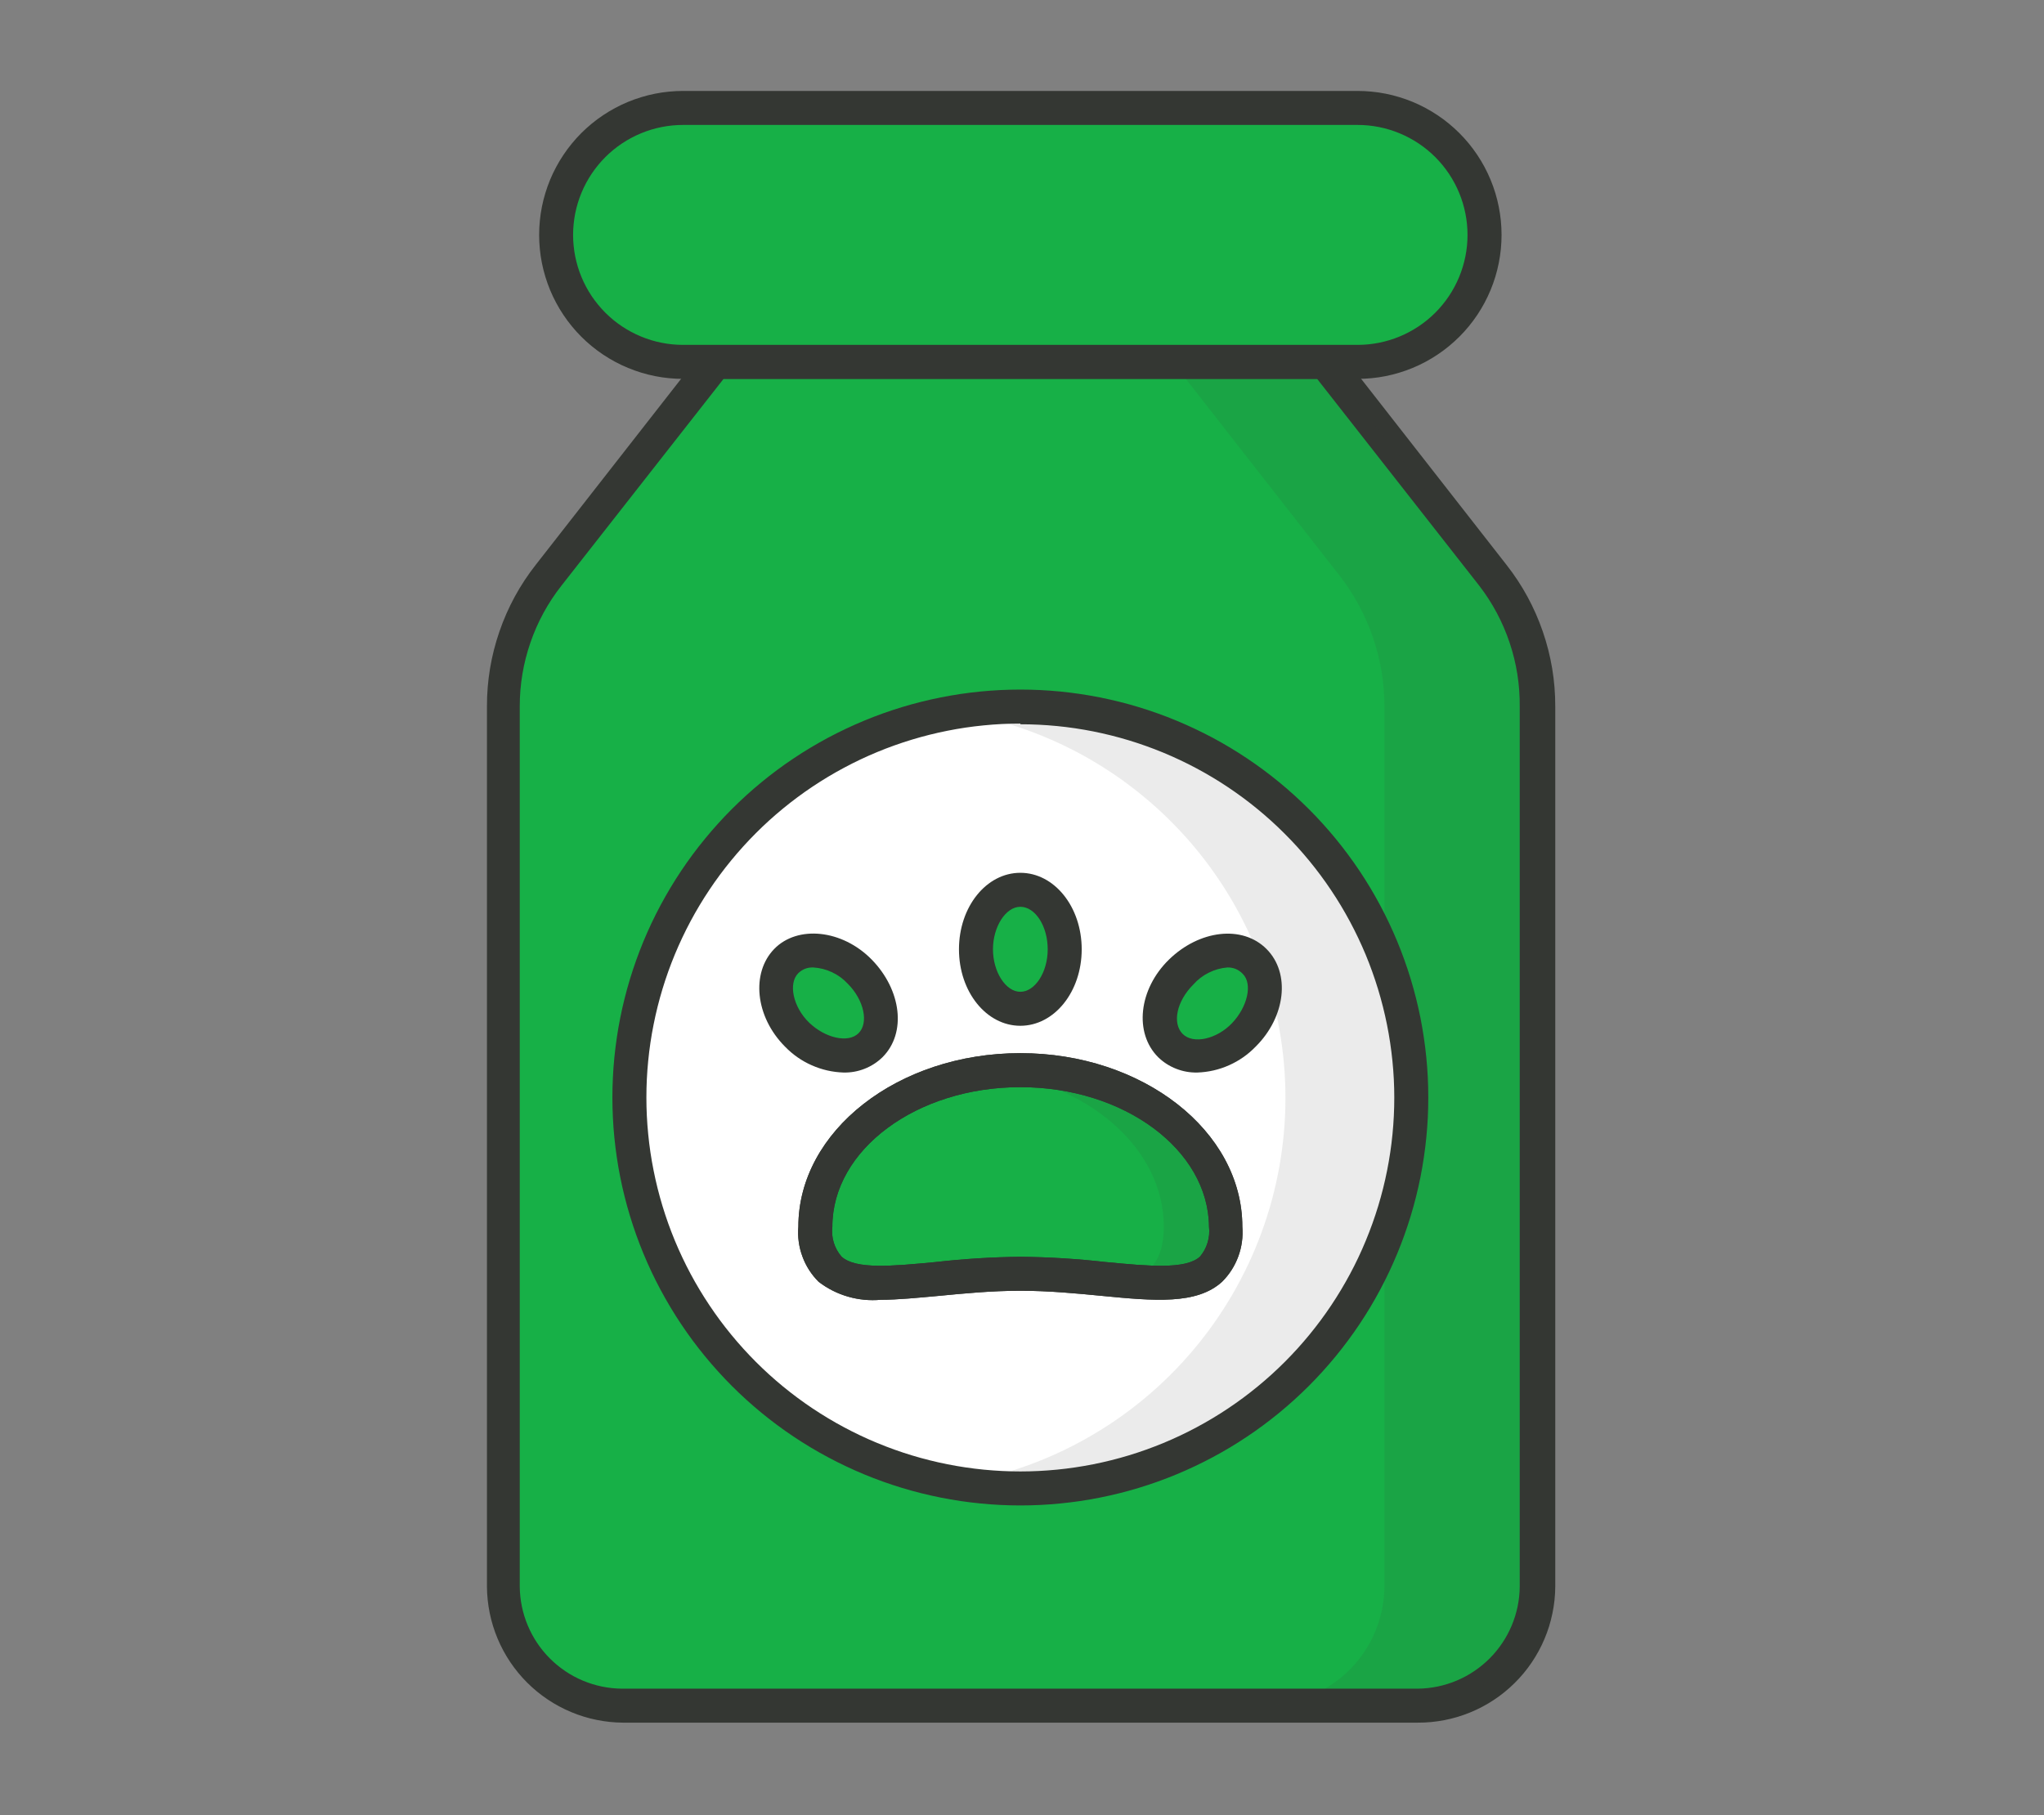 <svg xmlns="http://www.w3.org/2000/svg" xmlns:xlink="http://www.w3.org/1999/xlink" width="429" zoomAndPan="magnify" viewBox="0 0 321.75 285.75" height="381" preserveAspectRatio="xMidYMid meet" version="1.0"><rect x="0" y="0" width="321.75" height="285.75" fill="#808080" stroke="none"/><defs><filter x="0%" y="0%" width="100%" height="100%" id="6a8e45c9dd"><feColorMatrix values="0 0 0 0 1 0 0 0 0 1 0 0 0 0 1 0 0 0 1 0" color-interpolation-filters="sRGB"/></filter><clipPath id="da69b3f3ea"><path d="M 76.598 54 L 245 54 L 245 271.301 L 76.598 271.301 Z M 76.598 54 " clip-rule="nonzero"/></clipPath><clipPath id="adfc779c40"><path d="M 84 14.273 L 237 14.273 L 237 60 L 84 60 Z M 84 14.273 " clip-rule="nonzero"/></clipPath><mask id="59dbfd8524"><g filter="url(#6a8e45c9dd)"><rect x="-32.175" width="386.1" fill="#000000" y="-28.575" height="342.9" fill-opacity="0.1"/></g></mask><clipPath id="c5f300fc6e"><path d="M 0.652 0.07 L 59 0.07 L 59 211.566 L 0.652 211.566 Z M 0.652 0.07 " clip-rule="nonzero"/></clipPath><clipPath id="b5f9954e54"><rect x="0" width="60" y="0" height="212"/></clipPath><mask id="307251da49"><g filter="url(#6a8e45c9dd)"><rect x="-32.175" width="386.1" fill="#000000" y="-28.575" height="342.9" fill-opacity="0.1"/></g></mask><clipPath id="5cf49c7da6"><path d="M 1 1 L 73.301 1 L 73.301 125 L 1 125 Z M 1 1 " clip-rule="nonzero"/></clipPath><clipPath id="c14555c208"><rect x="0" width="74" y="0" height="127"/></clipPath><mask id="2e24dd9a94"><g filter="url(#6a8e45c9dd)"><rect x="-32.175" width="386.1" fill="#000000" y="-28.575" height="342.9" fill-opacity="0.1"/></g></mask><clipPath id="77bc017f5b"><path d="M 0.16 2 L 38 2 L 38 36 L 0.16 36 Z M 0.16 2 " clip-rule="nonzero"/></clipPath><clipPath id="31394f8bd8"><rect x="0" width="41" y="0" height="39"/></clipPath></defs><path fill="#17b047" d="M 242.008 111.176 L 242.008 249.773 C 242.008 250.387 241.977 250.996 241.918 251.609 C 241.855 252.219 241.766 252.824 241.648 253.426 C 241.527 254.027 241.379 254.621 241.199 255.211 C 241.023 255.797 240.816 256.375 240.582 256.941 C 240.348 257.508 240.086 258.059 239.797 258.602 C 239.508 259.141 239.191 259.668 238.852 260.18 C 238.512 260.688 238.145 261.18 237.754 261.652 C 237.367 262.129 236.957 262.582 236.52 263.016 C 236.086 263.449 235.633 263.863 235.16 264.25 C 234.684 264.641 234.191 265.004 233.684 265.344 C 233.172 265.688 232.648 266 232.105 266.289 C 231.566 266.578 231.012 266.84 230.445 267.078 C 229.879 267.312 229.301 267.516 228.715 267.695 C 228.129 267.875 227.535 268.023 226.934 268.141 C 226.328 268.262 225.723 268.352 225.113 268.41 C 224.504 268.473 223.891 268.5 223.277 268.5 L 98.059 268.5 C 97.445 268.5 96.832 268.473 96.223 268.41 C 95.609 268.352 95.004 268.262 94.402 268.141 C 93.801 268.023 93.207 267.875 92.621 267.695 C 92.035 267.516 91.457 267.312 90.891 267.078 C 90.324 266.84 89.77 266.578 89.23 266.289 C 88.688 266 88.16 265.688 87.652 265.344 C 87.141 265.004 86.648 264.641 86.176 264.25 C 85.703 263.863 85.246 263.449 84.812 263.016 C 84.379 262.582 83.969 262.129 83.578 261.652 C 83.191 261.18 82.824 260.688 82.484 260.18 C 82.145 259.668 81.828 259.141 81.539 258.602 C 81.25 258.059 80.988 257.508 80.754 256.941 C 80.52 256.375 80.312 255.797 80.133 255.211 C 79.957 254.621 79.809 254.027 79.688 253.426 C 79.566 252.824 79.477 252.219 79.418 251.609 C 79.359 250.996 79.328 250.387 79.328 249.773 L 79.328 111.176 C 79.332 107.438 79.945 103.801 81.164 100.266 C 82.387 96.73 84.145 93.492 86.445 90.543 L 112.453 57.125 L 208.777 57.125 L 234.996 90.68 C 237.266 93.613 239 96.836 240.199 100.348 C 241.398 103.855 242.004 107.465 242.008 111.176 Z M 242.008 111.176 " fill-opacity="1" fill-rule="nonzero"/><g clip-path="url(#da69b3f3ea)"><path fill="#343733" d="M 223.172 271.176 L 98.059 271.176 C 97.359 271.172 96.66 271.133 95.965 271.059 C 95.27 270.988 94.578 270.879 93.895 270.738 C 93.207 270.602 92.531 270.426 91.863 270.219 C 91.191 270.016 90.535 269.777 89.891 269.504 C 89.246 269.234 88.613 268.934 88 268.602 C 87.383 268.273 86.785 267.91 86.203 267.52 C 85.621 267.133 85.062 266.715 84.52 266.27 C 83.98 265.824 83.465 265.355 82.969 264.863 C 82.473 264.367 82.004 263.848 81.559 263.309 C 81.117 262.77 80.699 262.207 80.309 261.629 C 79.918 261.047 79.559 260.449 79.227 259.832 C 78.895 259.215 78.594 258.586 78.324 257.938 C 78.055 257.293 77.816 256.637 77.609 255.969 C 77.402 255.301 77.23 254.621 77.09 253.938 C 76.949 253.25 76.844 252.562 76.77 251.867 C 76.695 251.168 76.656 250.473 76.652 249.773 L 76.652 111.199 C 76.645 107.16 77.301 103.23 78.617 99.41 C 79.934 95.59 81.836 92.09 84.332 88.914 L 110.555 55.359 C 110.609 55.258 110.68 55.168 110.766 55.094 C 111.305 54.578 111.949 54.312 112.695 54.289 L 208.777 54.289 C 209.508 54.293 210.129 54.551 210.648 55.066 L 210.918 55.359 L 237.137 88.914 C 239.633 92.09 241.535 95.59 242.852 99.41 C 244.168 103.23 244.824 107.16 244.816 111.199 L 244.816 249.773 C 244.812 250.477 244.773 251.18 244.699 251.879 C 244.625 252.582 244.516 253.277 244.371 253.965 C 244.23 254.656 244.055 255.34 243.848 256.012 C 243.637 256.684 243.395 257.344 243.121 257.996 C 242.848 258.645 242.543 259.277 242.207 259.898 C 241.871 260.516 241.504 261.117 241.109 261.703 C 240.715 262.285 240.293 262.848 239.844 263.391 C 239.391 263.934 238.918 264.449 238.414 264.945 C 237.914 265.441 237.391 265.91 236.844 266.355 C 236.297 266.801 235.73 267.215 235.141 267.605 C 234.555 267.992 233.949 268.352 233.324 268.68 C 232.699 269.012 232.062 269.309 231.41 269.574 C 230.758 269.84 230.094 270.074 229.422 270.277 C 228.746 270.477 228.062 270.645 227.371 270.781 C 226.68 270.914 225.98 271.016 225.281 271.082 C 224.578 271.148 223.875 271.18 223.172 271.176 Z M 113.898 59.641 L 88.371 92.203 C 86.246 94.914 84.621 97.895 83.496 101.152 C 82.375 104.406 81.812 107.758 81.816 111.199 L 81.816 249.773 C 81.828 250.824 81.938 251.863 82.152 252.895 C 82.363 253.922 82.672 254.922 83.082 255.891 C 83.488 256.859 83.984 257.781 84.57 258.652 C 85.156 259.527 85.82 260.336 86.566 261.078 C 87.309 261.82 88.117 262.484 88.988 263.07 C 89.859 263.66 90.781 264.156 91.75 264.562 C 92.719 264.969 93.719 265.277 94.75 265.492 C 95.777 265.703 96.82 265.816 97.871 265.828 L 223.172 265.828 C 224.223 265.816 225.262 265.703 226.293 265.492 C 227.32 265.277 228.32 264.969 229.289 264.562 C 230.258 264.156 231.18 263.66 232.051 263.07 C 232.926 262.484 233.734 261.82 234.477 261.078 C 235.219 260.336 235.883 259.527 236.469 258.652 C 237.059 257.781 237.555 256.859 237.961 255.891 C 238.367 254.922 238.676 253.922 238.891 252.895 C 239.102 251.863 239.215 250.824 239.223 249.773 L 239.223 111.199 C 239.254 107.77 238.723 104.426 237.633 101.168 C 236.539 97.914 234.949 94.926 232.855 92.203 L 207.332 59.641 Z M 113.898 59.641 " fill-opacity="1" fill-rule="nonzero"/></g><path fill="#17b047" d="M 107.531 16.992 L 213.672 16.992 C 214.328 16.992 214.98 17.023 215.633 17.086 C 216.281 17.152 216.93 17.246 217.57 17.375 C 218.215 17.504 218.848 17.66 219.473 17.852 C 220.102 18.043 220.715 18.262 221.32 18.512 C 221.926 18.762 222.516 19.043 223.094 19.352 C 223.672 19.66 224.23 19.996 224.777 20.359 C 225.32 20.723 225.848 21.113 226.352 21.527 C 226.859 21.945 227.344 22.383 227.805 22.844 C 228.27 23.309 228.707 23.793 229.121 24.297 C 229.539 24.805 229.926 25.328 230.289 25.875 C 230.656 26.418 230.992 26.98 231.301 27.555 C 231.609 28.133 231.887 28.727 232.137 29.328 C 232.387 29.934 232.609 30.551 232.797 31.176 C 232.988 31.805 233.148 32.438 233.273 33.078 C 233.402 33.723 233.5 34.367 233.562 35.02 C 233.629 35.672 233.66 36.324 233.66 36.977 C 233.66 37.633 233.629 38.285 233.562 38.938 C 233.5 39.59 233.402 40.234 233.273 40.879 C 233.148 41.52 232.988 42.152 232.797 42.781 C 232.609 43.406 232.387 44.023 232.137 44.629 C 231.887 45.23 231.609 45.824 231.301 46.398 C 230.992 46.977 230.656 47.539 230.289 48.082 C 229.926 48.625 229.539 49.152 229.121 49.656 C 228.707 50.164 228.27 50.648 227.805 51.113 C 227.344 51.574 226.859 52.012 226.352 52.43 C 225.848 52.844 225.32 53.234 224.777 53.598 C 224.23 53.961 223.672 54.297 223.094 54.605 C 222.516 54.914 221.926 55.195 221.32 55.445 C 220.715 55.695 220.102 55.914 219.473 56.105 C 218.848 56.293 218.215 56.453 217.57 56.582 C 216.93 56.711 216.281 56.805 215.633 56.871 C 214.98 56.934 214.328 56.965 213.672 56.965 L 107.531 56.965 C 106.875 56.965 106.223 56.934 105.57 56.871 C 104.918 56.805 104.273 56.711 103.629 56.582 C 102.988 56.453 102.355 56.293 101.727 56.105 C 101.102 55.914 100.484 55.695 99.879 55.445 C 99.277 55.195 98.684 54.914 98.109 54.605 C 97.531 54.297 96.969 53.961 96.426 53.598 C 95.883 53.234 95.355 52.844 94.852 52.43 C 94.344 52.012 93.859 51.574 93.395 51.113 C 92.934 50.648 92.496 50.164 92.078 49.656 C 91.664 49.152 91.273 48.625 90.91 48.082 C 90.547 47.539 90.211 46.977 89.902 46.398 C 89.594 45.824 89.312 45.23 89.062 44.629 C 88.812 44.023 88.594 43.406 88.402 42.781 C 88.215 42.152 88.055 41.52 87.926 40.879 C 87.797 40.234 87.703 39.59 87.637 38.938 C 87.574 38.285 87.543 37.633 87.543 36.977 C 87.543 36.324 87.574 35.672 87.637 35.02 C 87.703 34.367 87.797 33.723 87.926 33.078 C 88.055 32.438 88.215 31.805 88.402 31.176 C 88.594 30.551 88.812 29.934 89.062 29.328 C 89.312 28.727 89.594 28.133 89.902 27.555 C 90.211 26.98 90.547 26.418 90.91 25.875 C 91.273 25.328 91.664 24.805 92.078 24.297 C 92.496 23.793 92.934 23.309 93.395 22.844 C 93.859 22.383 94.344 21.945 94.852 21.527 C 95.355 21.113 95.879 20.723 96.426 20.359 C 96.969 19.996 97.531 19.66 98.109 19.352 C 98.684 19.043 99.277 18.762 99.879 18.512 C 100.484 18.262 101.102 18.043 101.727 17.852 C 102.355 17.66 102.988 17.504 103.629 17.375 C 104.273 17.246 104.918 17.152 105.57 17.086 C 106.223 17.023 106.875 16.992 107.531 16.992 Z M 107.531 16.992 " fill-opacity="1" fill-rule="nonzero"/><g clip-path="url(#adfc779c40)"><path fill="#343733" d="M 213.699 59.641 L 107.531 59.641 C 106.789 59.641 106.047 59.605 105.309 59.531 C 104.57 59.461 103.836 59.352 103.109 59.207 C 102.379 59.062 101.66 58.879 100.949 58.664 C 100.242 58.449 99.543 58.199 98.855 57.914 C 98.172 57.633 97.5 57.316 96.848 56.965 C 96.191 56.613 95.555 56.234 94.938 55.82 C 94.32 55.41 93.727 54.969 93.152 54.496 C 92.578 54.027 92.027 53.527 91.504 53.004 C 90.98 52.477 90.48 51.93 90.012 51.355 C 89.539 50.781 89.098 50.188 88.688 49.57 C 88.273 48.953 87.891 48.316 87.543 47.66 C 87.191 47.008 86.875 46.336 86.59 45.652 C 86.309 44.965 86.059 44.266 85.844 43.559 C 85.629 42.848 85.445 42.129 85.301 41.398 C 85.156 40.672 85.047 39.938 84.977 39.199 C 84.902 38.461 84.867 37.719 84.867 36.977 C 84.867 36.234 84.902 35.496 84.977 34.758 C 85.047 34.02 85.156 33.285 85.301 32.559 C 85.445 31.828 85.629 31.109 85.844 30.398 C 86.059 29.691 86.309 28.992 86.59 28.305 C 86.875 27.621 87.191 26.949 87.543 26.297 C 87.891 25.641 88.273 25.004 88.688 24.387 C 89.098 23.77 89.539 23.176 90.012 22.602 C 90.48 22.027 90.98 21.477 91.504 20.953 C 92.027 20.43 92.578 19.93 93.152 19.461 C 93.727 18.988 94.32 18.547 94.938 18.137 C 95.555 17.723 96.191 17.34 96.848 16.992 C 97.5 16.641 98.172 16.324 98.855 16.039 C 99.543 15.758 100.242 15.508 100.949 15.293 C 101.66 15.074 102.379 14.895 103.109 14.75 C 103.836 14.605 104.57 14.496 105.309 14.426 C 106.047 14.352 106.789 14.316 107.531 14.316 L 213.699 14.316 C 214.441 14.316 215.18 14.352 215.922 14.426 C 216.66 14.496 217.391 14.605 218.121 14.75 C 218.848 14.895 219.566 15.074 220.277 15.293 C 220.988 15.508 221.688 15.758 222.371 16.039 C 223.059 16.324 223.727 16.641 224.383 16.992 C 225.035 17.34 225.672 17.723 226.289 18.137 C 226.906 18.547 227.504 18.988 228.074 19.461 C 228.648 19.93 229.199 20.43 229.723 20.953 C 230.25 21.477 230.746 22.027 231.219 22.602 C 231.688 23.176 232.129 23.77 232.543 24.387 C 232.953 25.004 233.336 25.641 233.688 26.297 C 234.035 26.949 234.352 27.621 234.637 28.305 C 234.922 28.992 235.172 29.691 235.387 30.398 C 235.602 31.109 235.781 31.828 235.926 32.559 C 236.07 33.285 236.18 34.02 236.254 34.758 C 236.324 35.496 236.363 36.234 236.363 36.977 C 236.363 37.719 236.324 38.461 236.254 39.199 C 236.18 39.938 236.07 40.672 235.926 41.398 C 235.781 42.129 235.602 42.848 235.387 43.559 C 235.172 44.266 234.922 44.965 234.637 45.652 C 234.352 46.336 234.035 47.008 233.688 47.66 C 233.336 48.316 232.953 48.953 232.543 49.57 C 232.129 50.188 231.688 50.781 231.219 51.355 C 230.746 51.93 230.25 52.477 229.723 53.004 C 229.199 53.527 228.648 54.027 228.074 54.496 C 227.504 54.969 226.906 55.41 226.289 55.82 C 225.672 56.234 225.035 56.613 224.383 56.965 C 223.727 57.316 223.059 57.633 222.371 57.914 C 221.688 58.199 220.988 58.449 220.277 58.664 C 219.566 58.879 218.848 59.062 218.121 59.207 C 217.391 59.352 216.66 59.461 215.922 59.531 C 215.18 59.605 214.441 59.641 213.699 59.641 Z M 107.531 19.668 C 106.961 19.668 106.398 19.695 105.832 19.75 C 105.27 19.805 104.707 19.887 104.152 20 C 103.594 20.109 103.047 20.246 102.504 20.41 C 101.961 20.574 101.426 20.766 100.902 20.984 C 100.379 21.199 99.867 21.441 99.367 21.711 C 98.867 21.977 98.379 22.266 97.91 22.582 C 97.438 22.898 96.98 23.234 96.543 23.594 C 96.105 23.953 95.684 24.336 95.285 24.734 C 94.883 25.137 94.504 25.555 94.145 25.992 C 93.785 26.434 93.445 26.887 93.129 27.359 C 92.816 27.832 92.523 28.316 92.258 28.816 C 91.988 29.316 91.746 29.828 91.531 30.352 C 91.312 30.875 91.121 31.41 90.957 31.953 C 90.793 32.496 90.656 33.043 90.543 33.602 C 90.434 34.156 90.352 34.719 90.297 35.281 C 90.238 35.844 90.211 36.41 90.211 36.977 C 90.211 37.547 90.238 38.109 90.297 38.676 C 90.352 39.238 90.434 39.801 90.543 40.355 C 90.656 40.914 90.793 41.461 90.957 42.004 C 91.121 42.547 91.312 43.082 91.531 43.605 C 91.746 44.129 91.988 44.641 92.258 45.141 C 92.523 45.641 92.816 46.125 93.129 46.598 C 93.445 47.07 93.785 47.523 94.145 47.961 C 94.504 48.402 94.883 48.82 95.285 49.223 C 95.688 49.621 96.105 50.004 96.543 50.363 C 96.98 50.723 97.438 51.059 97.91 51.375 C 98.379 51.688 98.867 51.98 99.367 52.246 C 99.867 52.516 100.379 52.758 100.902 52.973 C 101.426 53.191 101.961 53.383 102.504 53.547 C 103.047 53.711 103.594 53.848 104.152 53.957 C 104.707 54.07 105.27 54.152 105.832 54.207 C 106.398 54.262 106.961 54.289 107.531 54.289 L 213.699 54.289 C 214.266 54.289 214.832 54.262 215.395 54.207 C 215.961 54.148 216.52 54.066 217.074 53.957 C 217.633 53.844 218.18 53.707 218.723 53.543 C 219.266 53.379 219.797 53.188 220.32 52.969 C 220.844 52.754 221.355 52.512 221.855 52.242 C 222.355 51.977 222.844 51.684 223.312 51.371 C 223.785 51.055 224.238 50.719 224.68 50.359 C 225.117 50 225.535 49.617 225.938 49.219 C 226.336 48.816 226.719 48.398 227.078 47.957 C 227.438 47.52 227.773 47.066 228.09 46.594 C 228.402 46.121 228.695 45.637 228.961 45.137 C 229.227 44.637 229.469 44.125 229.688 43.602 C 229.902 43.078 230.094 42.547 230.258 42.004 C 230.422 41.461 230.562 40.91 230.672 40.355 C 230.781 39.801 230.867 39.238 230.922 38.676 C 230.977 38.109 231.004 37.547 231.004 36.977 C 231.004 36.41 230.977 35.848 230.922 35.281 C 230.867 34.719 230.781 34.156 230.672 33.602 C 230.562 33.047 230.422 32.496 230.258 31.953 C 230.094 31.41 229.902 30.879 229.688 30.355 C 229.469 29.832 229.227 29.32 228.961 28.82 C 228.695 28.32 228.402 27.832 228.09 27.363 C 227.773 26.891 227.438 26.438 227.078 26 C 226.719 25.559 226.336 25.141 225.938 24.738 C 225.535 24.34 225.117 23.957 224.68 23.598 C 224.238 23.238 223.785 22.902 223.312 22.586 C 222.844 22.273 222.355 21.98 221.855 21.715 C 221.355 21.445 220.844 21.203 220.32 20.988 C 219.797 20.77 219.266 20.578 218.723 20.414 C 218.18 20.25 217.633 20.113 217.074 20 C 216.52 19.891 215.961 19.805 215.395 19.75 C 214.832 19.695 214.266 19.668 213.699 19.668 Z M 107.531 19.668 " fill-opacity="1" fill-rule="nonzero"/></g><g mask="url(#59dbfd8524)"><g transform="matrix(1, 0, 0, 1, 184, 57)"><g clip-path="url(#b5f9954e54)"><g clip-path="url(#c5f300fc6e)"><path fill="#343733" d="M 58.008 54.176 L 58.008 192.613 C 58.008 193.227 57.977 193.836 57.918 194.449 C 57.855 195.059 57.766 195.664 57.648 196.266 C 57.527 196.867 57.379 197.461 57.199 198.047 C 57.023 198.637 56.816 199.211 56.582 199.781 C 56.348 200.348 56.086 200.898 55.797 201.441 C 55.508 201.98 55.191 202.508 54.852 203.016 C 54.512 203.527 54.145 204.02 53.758 204.492 C 53.367 204.969 52.957 205.422 52.523 205.855 C 52.086 206.289 51.633 206.699 51.16 207.09 C 50.684 207.48 50.195 207.844 49.684 208.184 C 49.172 208.527 48.648 208.84 48.105 209.129 C 47.566 209.418 47.012 209.68 46.445 209.914 C 45.879 210.152 45.301 210.355 44.715 210.535 C 44.129 210.715 43.535 210.863 42.934 210.98 C 42.328 211.102 41.723 211.191 41.113 211.25 C 40.504 211.312 39.891 211.34 39.277 211.34 L 15.195 211.34 C 15.809 211.34 16.422 211.312 17.031 211.25 C 17.645 211.191 18.25 211.102 18.852 210.98 C 19.453 210.863 20.047 210.715 20.633 210.535 C 21.223 210.355 21.797 210.152 22.363 209.914 C 22.93 209.68 23.484 209.418 24.027 209.129 C 24.566 208.84 25.094 208.527 25.602 208.184 C 26.113 207.844 26.605 207.48 27.078 207.09 C 27.555 206.699 28.008 206.289 28.441 205.855 C 28.875 205.422 29.285 204.969 29.676 204.492 C 30.062 204.02 30.43 203.527 30.77 203.016 C 31.109 202.508 31.426 201.98 31.715 201.441 C 32.004 200.898 32.266 200.348 32.5 199.781 C 32.734 199.211 32.941 198.637 33.121 198.047 C 33.297 197.461 33.445 196.867 33.566 196.266 C 33.688 195.664 33.777 195.059 33.836 194.449 C 33.895 193.836 33.926 193.227 33.926 192.613 L 33.926 54.176 C 33.922 50.438 33.309 46.801 32.09 43.266 C 30.871 39.73 29.109 36.492 26.809 33.543 L 0.695 0.125 L 24.777 0.125 L 50.996 33.68 C 53.266 36.613 55 39.836 56.199 43.348 C 57.398 46.855 58.004 50.465 58.008 54.176 Z M 58.008 54.176 " fill-opacity="1" fill-rule="nonzero"/></g></g></g></g><path fill="#ffffff" d="M 217.426 149.293 C 218.199 151.152 218.875 153.047 219.461 154.973 C 220.043 156.898 220.531 158.852 220.926 160.828 C 221.32 162.801 221.613 164.789 221.812 166.797 C 222.008 168.801 222.105 170.809 222.105 172.82 C 222.105 174.836 222.008 176.844 221.812 178.848 C 221.613 180.852 221.32 182.844 220.926 184.816 C 220.531 186.793 220.043 188.742 219.461 190.672 C 218.875 192.598 218.199 194.492 217.426 196.352 C 216.656 198.211 215.797 200.031 214.848 201.805 C 213.898 203.582 212.863 205.309 211.746 206.98 C 210.625 208.656 209.43 210.273 208.148 211.828 C 206.871 213.387 205.523 214.875 204.098 216.301 C 202.676 217.723 201.184 219.074 199.629 220.352 C 198.07 221.629 196.453 222.828 194.781 223.945 C 193.105 225.066 191.383 226.098 189.605 227.047 C 187.828 227.996 186.012 228.855 184.152 229.629 C 182.289 230.398 180.395 231.074 178.469 231.66 C 176.543 232.246 174.59 232.734 172.617 233.125 C 170.641 233.52 168.652 233.816 166.648 234.012 C 164.645 234.211 162.633 234.309 160.621 234.309 C 158.605 234.309 156.598 234.211 154.594 234.012 C 152.59 233.816 150.602 233.52 148.625 233.125 C 146.648 232.734 144.699 232.246 142.773 231.66 C 140.844 231.074 138.953 230.398 137.09 229.629 C 135.23 228.855 133.414 227.996 131.637 227.047 C 129.859 226.098 128.137 225.066 126.461 223.945 C 124.785 222.828 123.172 221.629 121.613 220.352 C 120.059 219.074 118.566 217.723 117.145 216.301 C 115.719 214.875 114.367 213.387 113.09 211.828 C 111.812 210.273 110.617 208.656 109.496 206.98 C 108.379 205.309 107.344 203.582 106.395 201.805 C 105.445 200.031 104.586 198.211 103.816 196.352 C 103.043 194.492 102.367 192.598 101.781 190.672 C 101.199 188.742 100.707 186.793 100.316 184.816 C 99.922 182.844 99.629 180.852 99.43 178.848 C 99.234 176.844 99.133 174.836 99.133 172.82 C 99.133 170.809 99.234 168.801 99.43 166.797 C 99.629 164.789 99.922 162.801 100.316 160.828 C 100.707 158.852 101.199 156.898 101.781 154.973 C 102.367 153.047 103.043 151.152 103.816 149.293 C 104.586 147.43 105.445 145.613 106.395 143.836 C 107.344 142.062 108.379 140.336 109.496 138.66 C 110.617 136.988 111.812 135.371 113.09 133.816 C 114.367 132.258 115.719 130.77 117.145 129.344 C 118.566 127.922 120.059 126.57 121.613 125.293 C 123.172 124.016 124.785 122.816 126.461 121.699 C 128.137 120.578 129.859 119.543 131.637 118.594 C 133.414 117.645 135.23 116.785 137.09 116.016 C 138.953 115.246 140.844 114.566 142.773 113.984 C 144.699 113.398 146.648 112.91 148.625 112.516 C 150.602 112.125 152.59 111.828 154.594 111.633 C 156.598 111.434 158.605 111.336 160.621 111.336 C 162.633 111.336 164.645 111.434 166.648 111.633 C 168.652 111.828 170.641 112.125 172.617 112.516 C 174.59 112.91 176.543 113.398 178.469 113.984 C 180.395 114.566 182.289 115.246 184.152 116.016 C 186.012 116.785 187.828 117.645 189.605 118.594 C 191.383 119.543 193.105 120.578 194.781 121.699 C 196.453 122.816 198.07 124.016 199.629 125.293 C 201.184 126.57 202.676 127.922 204.098 129.344 C 205.523 130.77 206.871 132.258 208.148 133.816 C 209.43 135.371 210.625 136.988 211.746 138.66 C 212.863 140.336 213.898 142.062 214.848 143.836 C 215.797 145.613 216.656 147.43 217.426 149.293 Z M 217.426 149.293 " fill-opacity="1" fill-rule="nonzero"/><g mask="url(#307251da49)"><g transform="matrix(1, 0, 0, 1, 149, 110)"><g clip-path="url(#c14555c208)"><g clip-path="url(#5cf49c7da6)"><path fill="#343733" d="M 73.152 62.82 C 73.152 63.93 73.121 65.035 73.062 66.145 C 73 67.25 72.91 68.355 72.789 69.457 C 72.668 70.559 72.52 71.656 72.34 72.75 C 72.16 73.844 71.949 74.934 71.711 76.016 C 71.473 77.098 71.203 78.172 70.906 79.242 C 70.609 80.309 70.285 81.367 69.934 82.418 C 69.578 83.469 69.195 84.512 68.785 85.539 C 68.375 86.57 67.938 87.586 67.473 88.594 C 67.008 89.602 66.516 90.594 65.996 91.574 C 65.477 92.551 64.934 93.516 64.359 94.469 C 63.789 95.418 63.195 96.352 62.574 97.27 C 61.949 98.188 61.305 99.086 60.637 99.969 C 59.965 100.855 59.27 101.719 58.555 102.562 C 57.836 103.41 57.098 104.234 56.336 105.039 C 55.574 105.848 54.793 106.629 53.988 107.395 C 53.184 108.156 52.359 108.898 51.516 109.617 C 50.672 110.336 49.812 111.031 48.93 111.703 C 48.047 112.375 47.148 113.023 46.23 113.648 C 45.316 114.27 44.383 114.867 43.434 115.441 C 42.484 116.016 41.523 116.562 40.543 117.082 C 39.566 117.605 38.574 118.098 37.566 118.566 C 36.562 119.035 35.547 119.473 34.516 119.887 C 33.488 120.301 32.449 120.684 31.398 121.039 C 30.348 121.395 29.289 121.723 28.223 122.023 C 27.156 122.32 26.082 122.594 25 122.832 C 23.918 123.074 22.828 123.285 21.734 123.469 C 20.645 123.652 19.547 123.805 18.445 123.926 C 17.344 124.051 16.238 124.145 15.133 124.207 C 14.023 124.27 12.918 124.305 11.809 124.305 C 10.699 124.309 9.59 124.285 8.484 124.227 C 7.379 124.172 6.273 124.086 5.172 123.969 C 4.066 123.852 2.969 123.707 1.875 123.531 C 3.656 123.234 5.418 122.863 7.164 122.414 C 8.914 121.961 10.637 121.438 12.336 120.836 C 14.039 120.23 15.711 119.559 17.352 118.809 C 18.992 118.059 20.598 117.238 22.168 116.348 C 23.738 115.457 25.266 114.5 26.75 113.477 C 28.234 112.453 29.672 111.363 31.062 110.215 C 32.453 109.062 33.789 107.852 35.07 106.586 C 36.355 105.316 37.578 103.992 38.746 102.617 C 39.914 101.242 41.016 99.816 42.059 98.344 C 43.098 96.867 44.074 95.352 44.984 93.793 C 45.891 92.234 46.727 90.637 47.496 89.004 C 48.266 87.371 48.957 85.711 49.578 84.016 C 50.203 82.32 50.746 80.605 51.219 78.863 C 51.688 77.121 52.082 75.359 52.395 73.586 C 52.711 71.809 52.949 70.02 53.105 68.223 C 53.266 66.426 53.344 64.625 53.344 62.82 C 53.344 61.016 53.266 59.215 53.105 57.418 C 52.949 55.621 52.711 53.836 52.395 52.059 C 52.082 50.281 51.688 48.523 51.219 46.781 C 50.746 45.039 50.203 43.32 49.578 41.625 C 48.957 39.934 48.266 38.27 47.496 36.637 C 46.727 35.004 45.891 33.406 44.984 31.848 C 44.074 30.289 43.098 28.773 42.059 27.301 C 41.016 25.824 39.914 24.402 38.746 23.023 C 37.578 21.648 36.355 20.324 35.07 19.059 C 33.789 17.789 32.453 16.578 31.062 15.43 C 29.672 14.277 28.234 13.191 26.75 12.164 C 25.266 11.141 23.738 10.184 22.168 9.293 C 20.598 8.402 18.992 7.582 17.352 6.836 C 15.711 6.086 14.039 5.41 12.336 4.809 C 10.637 4.207 8.914 3.68 7.164 3.23 C 5.418 2.777 3.656 2.406 1.875 2.109 C 2.969 1.934 4.066 1.789 5.172 1.672 C 6.273 1.559 7.379 1.473 8.484 1.414 C 9.59 1.359 10.699 1.332 11.809 1.336 C 12.918 1.34 14.023 1.371 15.133 1.434 C 16.238 1.5 17.344 1.594 18.445 1.715 C 19.547 1.84 20.645 1.992 21.734 2.172 C 22.828 2.355 23.918 2.566 25 2.809 C 26.082 3.051 27.156 3.32 28.223 3.617 C 29.289 3.918 30.348 4.246 31.398 4.602 C 32.449 4.957 33.488 5.344 34.516 5.754 C 35.547 6.168 36.562 6.609 37.566 7.074 C 38.574 7.543 39.566 8.039 40.543 8.559 C 41.523 9.078 42.484 9.625 43.434 10.199 C 44.383 10.773 45.316 11.371 46.23 11.996 C 47.148 12.617 48.047 13.266 48.93 13.938 C 49.812 14.609 50.672 15.305 51.516 16.023 C 52.359 16.742 53.184 17.484 53.988 18.25 C 54.793 19.012 55.574 19.797 56.336 20.602 C 57.098 21.406 57.836 22.234 58.555 23.078 C 59.27 23.926 59.965 24.789 60.637 25.672 C 61.305 26.555 61.949 27.453 62.574 28.371 C 63.195 29.289 63.789 30.223 64.359 31.176 C 64.934 32.125 65.477 33.09 65.996 34.07 C 66.516 35.051 67.008 36.043 67.473 37.047 C 67.938 38.055 68.375 39.07 68.785 40.102 C 69.195 41.133 69.578 42.172 69.934 43.223 C 70.285 44.273 70.609 45.332 70.906 46.398 C 71.203 47.469 71.473 48.543 71.711 49.625 C 71.949 50.707 72.16 51.797 72.34 52.891 C 72.52 53.984 72.668 55.082 72.789 56.184 C 72.91 57.285 73 58.391 73.062 59.496 C 73.121 60.605 73.152 61.711 73.152 62.82 Z M 73.152 62.82 " fill-opacity="1" fill-rule="nonzero"/></g></g></g></g><path fill="#343733" d="M 160.613 236.984 C 159.562 236.984 158.512 236.957 157.465 236.906 C 156.414 236.855 155.367 236.777 154.32 236.672 C 153.273 236.57 152.23 236.441 151.191 236.289 C 150.152 236.133 149.117 235.953 148.086 235.75 C 147.055 235.543 146.031 235.312 145.012 235.059 C 143.992 234.805 142.98 234.523 141.973 234.219 C 140.969 233.914 139.969 233.582 138.98 233.23 C 137.992 232.875 137.012 232.496 136.039 232.094 C 135.07 231.691 134.109 231.266 133.16 230.816 C 132.207 230.367 131.27 229.895 130.344 229.398 C 129.418 228.906 128.504 228.387 127.602 227.848 C 126.699 227.305 125.812 226.746 124.938 226.16 C 124.062 225.578 123.207 224.973 122.359 224.344 C 121.516 223.719 120.688 223.074 119.875 222.406 C 119.062 221.738 118.27 221.055 117.488 220.348 C 116.711 219.641 115.949 218.918 115.207 218.176 C 114.465 217.43 113.738 216.672 113.035 215.891 C 112.328 215.113 111.641 214.316 110.977 213.504 C 110.309 212.691 109.66 211.863 109.035 211.02 C 108.41 210.176 107.805 209.316 107.223 208.445 C 106.637 207.57 106.074 206.684 105.535 205.781 C 104.996 204.879 104.477 203.965 103.98 203.039 C 103.484 202.113 103.012 201.172 102.562 200.223 C 102.113 199.273 101.688 198.312 101.285 197.34 C 100.883 196.371 100.508 195.391 100.152 194.402 C 99.797 193.41 99.469 192.414 99.164 191.406 C 98.859 190.402 98.578 189.391 98.324 188.371 C 98.066 187.352 97.836 186.324 97.633 185.297 C 97.426 184.266 97.246 183.23 97.094 182.191 C 96.941 181.148 96.812 180.105 96.707 179.062 C 96.605 178.016 96.527 176.969 96.477 175.918 C 96.426 174.867 96.398 173.816 96.398 172.766 C 96.398 171.715 96.426 170.668 96.477 169.617 C 96.527 168.566 96.605 167.52 96.707 166.473 C 96.812 165.426 96.941 164.383 97.094 163.344 C 97.246 162.305 97.426 161.27 97.633 160.238 C 97.836 159.207 98.066 158.184 98.324 157.164 C 98.578 156.145 98.859 155.133 99.164 154.125 C 99.469 153.121 99.797 152.125 100.152 151.133 C 100.508 150.145 100.883 149.164 101.285 148.191 C 101.688 147.223 102.113 146.262 102.562 145.312 C 103.012 144.363 103.484 143.422 103.98 142.496 C 104.477 141.57 104.996 140.656 105.535 139.754 C 106.074 138.852 106.637 137.965 107.223 137.09 C 107.805 136.219 108.41 135.359 109.035 134.516 C 109.66 133.672 110.309 132.844 110.977 132.031 C 111.641 131.219 112.328 130.422 113.035 129.645 C 113.738 128.863 114.465 128.102 115.207 127.359 C 115.949 126.617 116.711 125.895 117.488 125.188 C 118.27 124.48 119.062 123.793 119.875 123.129 C 120.688 122.461 121.516 121.816 122.359 121.188 C 123.207 120.562 124.062 119.957 124.938 119.375 C 125.812 118.789 126.699 118.227 127.602 117.688 C 128.504 117.148 129.418 116.629 130.344 116.133 C 131.27 115.641 132.207 115.168 133.16 114.719 C 134.109 114.27 135.07 113.844 136.039 113.441 C 137.012 113.039 137.992 112.66 138.98 112.305 C 139.969 111.953 140.969 111.621 141.973 111.316 C 142.98 111.012 143.992 110.73 145.012 110.477 C 146.031 110.223 147.055 109.992 148.086 109.785 C 149.117 109.582 150.152 109.402 151.191 109.246 C 152.23 109.094 153.273 108.965 154.32 108.859 C 155.367 108.758 156.414 108.68 157.465 108.629 C 158.512 108.578 159.562 108.551 160.613 108.551 C 161.664 108.551 162.715 108.578 163.766 108.629 C 164.816 108.68 165.863 108.758 166.91 108.859 C 167.953 108.965 168.996 109.094 170.035 109.246 C 171.074 109.402 172.109 109.582 173.141 109.785 C 174.172 109.992 175.199 110.223 176.219 110.477 C 177.238 110.73 178.25 111.012 179.254 111.316 C 180.262 111.621 181.258 111.953 182.246 112.305 C 183.238 112.66 184.219 113.039 185.188 113.441 C 186.16 113.844 187.121 114.27 188.07 114.719 C 189.02 115.168 189.957 115.641 190.887 116.133 C 191.812 116.629 192.727 117.148 193.629 117.688 C 194.527 118.227 195.418 118.789 196.289 119.375 C 197.164 119.957 198.023 120.562 198.867 121.188 C 199.711 121.816 200.539 122.461 201.352 123.129 C 202.164 123.793 202.961 124.48 203.738 125.188 C 204.516 125.895 205.277 126.617 206.02 127.359 C 206.766 128.102 207.488 128.863 208.195 129.645 C 208.902 130.422 209.586 131.219 210.254 132.031 C 210.922 132.844 211.566 133.672 212.191 134.516 C 212.82 135.359 213.422 136.219 214.008 137.09 C 214.59 137.965 215.152 138.852 215.695 139.754 C 216.234 140.656 216.75 141.57 217.246 142.496 C 217.742 143.422 218.215 144.363 218.664 145.312 C 219.113 146.262 219.539 147.223 219.941 148.191 C 220.344 149.164 220.723 150.145 221.074 151.133 C 221.43 152.125 221.758 153.121 222.066 154.125 C 222.371 155.133 222.648 156.145 222.906 157.164 C 223.16 158.184 223.391 159.207 223.598 160.238 C 223.801 161.27 223.98 162.305 224.133 163.344 C 224.289 164.383 224.418 165.426 224.52 166.473 C 224.625 167.52 224.699 168.566 224.754 169.617 C 224.805 170.668 224.828 171.715 224.828 172.766 C 224.828 173.816 224.805 174.867 224.754 175.918 C 224.699 176.969 224.625 178.016 224.52 179.062 C 224.418 180.105 224.289 181.148 224.133 182.191 C 223.98 183.23 223.801 184.266 223.598 185.297 C 223.391 186.324 223.16 187.352 222.906 188.371 C 222.648 189.391 222.371 190.402 222.066 191.406 C 221.758 192.414 221.43 193.41 221.074 194.402 C 220.723 195.391 220.344 196.371 219.941 197.34 C 219.539 198.312 219.113 199.273 218.664 200.223 C 218.215 201.172 217.742 202.113 217.246 203.039 C 216.75 203.965 216.234 204.879 215.695 205.781 C 215.152 206.684 214.59 207.57 214.008 208.445 C 213.422 209.316 212.82 210.176 212.191 211.02 C 211.566 211.863 210.922 212.691 210.254 213.504 C 209.586 214.316 208.902 215.113 208.195 215.891 C 207.488 216.672 206.766 217.43 206.02 218.176 C 205.277 218.918 204.516 219.641 203.738 220.348 C 202.961 221.055 202.164 221.738 201.352 222.406 C 200.539 223.074 199.711 223.719 198.867 224.344 C 198.023 224.973 197.164 225.578 196.289 226.16 C 195.418 226.746 194.527 227.305 193.629 227.848 C 192.727 228.387 191.812 228.906 190.887 229.398 C 189.957 229.895 189.02 230.367 188.07 230.816 C 187.121 231.266 186.16 231.691 185.188 232.094 C 184.219 232.496 183.238 232.875 182.246 233.23 C 181.258 233.582 180.262 233.914 179.254 234.219 C 178.25 234.523 177.238 234.805 176.219 235.059 C 175.199 235.312 174.172 235.543 173.141 235.75 C 172.109 235.953 171.074 236.133 170.035 236.289 C 168.996 236.441 167.953 236.57 166.91 236.672 C 165.863 236.777 164.816 236.855 163.766 236.906 C 162.715 236.957 161.664 236.984 160.613 236.984 Z M 160.613 113.902 C 158.688 113.902 156.762 113.996 154.844 114.188 C 152.926 114.375 151.02 114.656 149.129 115.035 C 147.238 115.41 145.371 115.879 143.527 116.438 C 141.684 116.996 139.867 117.645 138.086 118.383 C 136.309 119.121 134.566 119.945 132.867 120.855 C 131.164 121.762 129.516 122.754 127.91 123.824 C 126.309 124.895 124.762 126.043 123.27 127.266 C 121.781 128.488 120.355 129.781 118.992 131.145 C 117.629 132.508 116.336 133.934 115.113 135.426 C 113.887 136.914 112.742 138.461 111.672 140.062 C 110.598 141.668 109.609 143.32 108.699 145.02 C 107.793 146.719 106.969 148.461 106.23 150.242 C 105.492 152.023 104.844 153.836 104.285 155.68 C 103.727 157.523 103.258 159.395 102.883 161.285 C 102.504 163.176 102.223 165.078 102.035 166.996 C 101.844 168.918 101.75 170.84 101.75 172.766 C 101.75 174.695 101.844 176.617 102.035 178.535 C 102.223 180.457 102.504 182.359 102.883 184.25 C 103.258 186.141 103.727 188.012 104.285 189.855 C 104.844 191.699 105.492 193.512 106.23 195.293 C 106.969 197.074 107.793 198.816 108.699 200.516 C 109.609 202.215 110.598 203.867 111.672 205.469 C 112.742 207.074 113.887 208.621 115.113 210.109 C 116.336 211.602 117.629 213.027 118.992 214.391 C 120.355 215.754 121.781 217.047 123.27 218.27 C 124.762 219.492 126.309 220.641 127.91 221.711 C 129.516 222.781 131.164 223.773 132.867 224.68 C 134.566 225.59 136.309 226.414 138.086 227.152 C 139.867 227.887 141.684 228.539 143.527 229.098 C 145.371 229.656 147.238 230.125 149.129 230.5 C 151.02 230.875 152.926 231.16 154.844 231.348 C 156.762 231.535 158.688 231.633 160.613 231.633 C 162.543 231.633 164.465 231.535 166.383 231.348 C 168.301 231.16 170.207 230.875 172.098 230.5 C 173.988 230.125 175.855 229.656 177.703 229.098 C 179.547 228.539 181.359 227.887 183.141 227.152 C 184.922 226.414 186.664 225.59 188.363 224.68 C 190.062 223.773 191.715 222.781 193.316 221.711 C 194.922 220.641 196.469 219.492 197.957 218.27 C 199.449 217.047 200.875 215.754 202.238 214.391 C 203.602 213.027 204.895 211.602 206.117 210.109 C 207.34 208.621 208.488 207.074 209.559 205.469 C 210.629 203.867 211.617 202.215 212.527 200.516 C 213.438 198.816 214.262 197.074 214.996 195.293 C 215.734 193.512 216.383 191.699 216.945 189.855 C 217.504 188.012 217.973 186.141 218.348 184.25 C 218.723 182.359 219.008 180.457 219.195 178.535 C 219.383 176.617 219.477 174.695 219.477 172.766 C 219.477 170.84 219.379 168.922 219.184 167.004 C 218.992 165.09 218.707 163.188 218.328 161.297 C 217.949 159.41 217.48 157.547 216.918 155.703 C 216.355 153.863 215.707 152.051 214.969 150.273 C 214.227 148.496 213.402 146.758 212.492 145.062 C 211.582 143.363 210.594 141.715 209.52 140.117 C 208.449 138.516 207.301 136.973 206.078 135.484 C 204.855 133.996 203.562 132.574 202.199 131.215 C 200.836 129.852 199.41 128.562 197.922 127.344 C 196.43 126.121 194.887 124.977 193.285 123.91 C 191.684 122.84 190.031 121.852 188.332 120.945 C 186.633 120.039 184.895 119.219 183.117 118.48 C 181.336 117.746 179.523 117.098 177.684 116.539 C 175.84 115.98 173.973 115.516 172.086 115.137 C 170.195 114.762 168.293 114.48 166.379 114.293 C 164.461 114.105 162.539 114.012 160.613 114.012 Z M 160.613 113.902 " fill-opacity="1" fill-rule="nonzero"/><path fill="#17b047" d="M 192.883 193.102 C 192.883 206.695 178.434 200.516 160.613 200.516 C 142.793 200.516 128.348 206.695 128.348 193.102 C 128.348 179.512 142.793 168.461 160.613 168.461 C 178.434 168.461 192.883 179.484 192.883 193.102 Z M 192.883 193.102 " fill-opacity="1" fill-rule="nonzero"/><path fill="#343733" d="M 138.648 204.609 C 136.895 204.766 135.172 204.602 133.484 204.113 C 131.793 203.625 130.25 202.844 128.855 201.77 C 127.715 200.629 126.863 199.301 126.309 197.789 C 125.75 196.273 125.539 194.711 125.672 193.102 C 125.672 178.039 141.348 165.785 160.613 165.785 C 179.879 165.785 195.559 178.039 195.559 193.102 C 195.688 194.711 195.477 196.273 194.922 197.789 C 194.363 199.301 193.516 200.629 192.375 201.77 C 188.387 205.41 181.672 204.793 173.43 203.992 C 169.551 203.617 165.137 203.188 160.613 203.188 C 156.094 203.188 151.676 203.617 147.797 203.992 C 144.559 204.285 141.375 204.609 138.648 204.609 Z M 160.613 171.137 C 144.293 171.137 131.023 180.98 131.023 193.102 C 130.922 193.953 130.996 194.789 131.246 195.609 C 131.5 196.43 131.906 197.164 132.465 197.812 C 134.715 199.871 140.492 199.309 147.289 198.668 C 151.734 198.164 156.195 197.887 160.668 197.84 C 165.141 197.887 169.602 198.164 174.047 198.668 C 180.816 199.309 186.648 199.871 188.895 197.812 C 189.445 197.156 189.844 196.422 190.09 195.602 C 190.336 194.785 190.41 193.949 190.312 193.102 C 190.207 180.98 176.938 171.137 160.613 171.137 Z M 160.613 171.137 " fill-opacity="1" fill-rule="nonzero"/><g mask="url(#2e24dd9a94)"><g transform="matrix(1, 0, 0, 1, 155, 166)"><g clip-path="url(#31394f8bd8)"><g clip-path="url(#77bc017f5b)"><path fill="#343733" d="M 37.883 27.102 C 37.883 36.172 31.488 36.441 21.828 35.609 C 25.816 34.887 28.195 32.613 28.195 27.102 C 28.195 14.742 16.262 4.492 0.719 2.727 C 2.309 2.543 3.906 2.453 5.508 2.461 C 23.434 2.461 37.883 13.484 37.883 27.102 Z M 37.883 27.102 " fill-opacity="1" fill-rule="nonzero"/></g></g></g></g><path fill="#343733" d="M 138.648 204.609 C 136.895 204.766 135.172 204.602 133.484 204.113 C 131.793 203.625 130.25 202.844 128.855 201.77 C 127.715 200.629 126.863 199.301 126.309 197.789 C 125.75 196.273 125.539 194.711 125.672 193.102 C 125.672 178.039 141.348 165.785 160.613 165.785 C 179.879 165.785 195.559 178.039 195.559 193.102 C 195.688 194.711 195.477 196.273 194.922 197.789 C 194.363 199.301 193.516 200.629 192.375 201.77 C 188.387 205.41 181.672 204.793 173.43 203.992 C 169.551 203.617 165.137 203.188 160.613 203.188 C 156.094 203.188 151.676 203.617 147.797 203.992 C 144.559 204.285 141.375 204.609 138.648 204.609 Z M 160.613 171.137 C 144.293 171.137 131.023 180.98 131.023 193.102 C 130.922 193.953 130.996 194.789 131.246 195.609 C 131.5 196.43 131.906 197.164 132.465 197.812 C 134.715 199.871 140.492 199.309 147.289 198.668 C 151.734 198.164 156.195 197.887 160.668 197.84 C 165.141 197.887 169.602 198.164 174.047 198.668 C 180.816 199.309 186.648 199.871 188.895 197.812 C 189.445 197.156 189.844 196.422 190.09 195.602 C 190.336 194.785 190.41 193.949 190.312 193.102 C 190.207 180.98 176.938 171.137 160.613 171.137 Z M 160.613 171.137 " fill-opacity="1" fill-rule="nonzero"/><path fill="#17b047" d="M 167.598 149.328 C 167.598 154.52 164.492 158.695 160.613 158.695 C 156.734 158.695 153.629 154.52 153.629 149.328 C 153.629 144.137 156.762 140.07 160.613 140.07 C 164.469 140.07 167.598 144.164 167.598 149.328 Z M 167.598 149.328 " fill-opacity="1" fill-rule="nonzero"/><path fill="#343733" d="M 160.613 161.477 C 155.262 161.477 150.953 156.125 150.953 149.438 C 150.953 142.746 155.262 137.395 160.613 137.395 C 165.965 137.395 170.273 142.746 170.273 149.438 C 170.273 156.125 165.965 161.477 160.613 161.477 Z M 160.613 142.746 C 158.312 142.746 156.305 145.879 156.305 149.438 C 156.305 152.996 158.312 156.125 160.613 156.125 C 162.914 156.125 164.922 153.074 164.922 149.438 C 164.922 145.797 162.969 142.746 160.613 142.746 Z M 160.613 142.746 " fill-opacity="1" fill-rule="nonzero"/><path fill="#17b047" d="M 135.328 152.969 C 138.996 156.633 139.742 161.797 137.016 164.527 C 134.285 167.254 128.988 166.508 125.457 162.84 C 121.926 159.176 121.043 154.012 123.77 151.281 C 126.5 148.555 131.691 149.301 135.328 152.969 Z M 135.328 152.969 " fill-opacity="1" fill-rule="nonzero"/><path fill="#343733" d="M 132.789 168.836 C 131.039 168.781 129.367 168.398 127.77 167.691 C 126.172 166.984 124.77 166 123.555 164.742 C 118.875 160.031 118.207 153.156 121.871 149.383 C 125.535 145.609 132.574 146.305 137.23 151.066 C 141.883 155.832 142.742 162.602 138.914 166.426 C 138.094 167.223 137.156 167.828 136.094 168.246 C 135.031 168.664 133.93 168.859 132.789 168.836 Z M 128.023 152.297 C 127.117 152.266 126.332 152.559 125.672 153.184 C 124.039 154.785 124.84 158.531 127.355 160.969 C 129.871 163.402 133.512 164.258 135.141 162.652 C 136.773 161.047 136.023 157.438 133.457 154.867 C 132.75 154.105 131.93 153.5 130.988 153.055 C 130.051 152.613 129.062 152.359 128.023 152.297 Z M 128.023 152.297 " fill-opacity="1" fill-rule="nonzero"/><path fill="#17b047" d="M 185.898 152.969 C 182.234 156.633 181.484 161.797 184.215 164.527 C 186.941 167.254 192.105 166.508 195.773 162.84 C 199.438 159.176 200.188 154.012 197.457 151.281 C 194.73 148.555 189.566 149.301 185.898 152.969 Z M 185.898 152.969 " fill-opacity="1" fill-rule="nonzero"/><path fill="#343733" d="M 188.469 168.836 C 187.32 168.859 186.215 168.664 185.148 168.246 C 184.082 167.832 183.137 167.223 182.312 166.426 C 178.488 162.602 179.238 155.723 184 151.066 C 188.762 146.414 195.531 145.555 199.359 149.383 C 203.184 153.207 202.355 160.086 197.672 164.742 C 196.465 165.996 195.062 166.977 193.469 167.688 C 191.879 168.395 190.211 168.777 188.469 168.836 Z M 193.203 152.297 C 192.172 152.383 191.195 152.656 190.27 153.121 C 189.344 153.582 188.539 154.199 187.852 154.973 C 185.176 157.648 184.508 161.102 186.168 162.762 C 187.824 164.418 191.52 163.59 193.926 161.074 C 196.336 158.559 197.242 154.895 195.613 153.289 C 194.953 152.609 194.148 152.281 193.203 152.297 Z M 193.203 152.297 " fill-opacity="1" fill-rule="nonzero"/></svg>